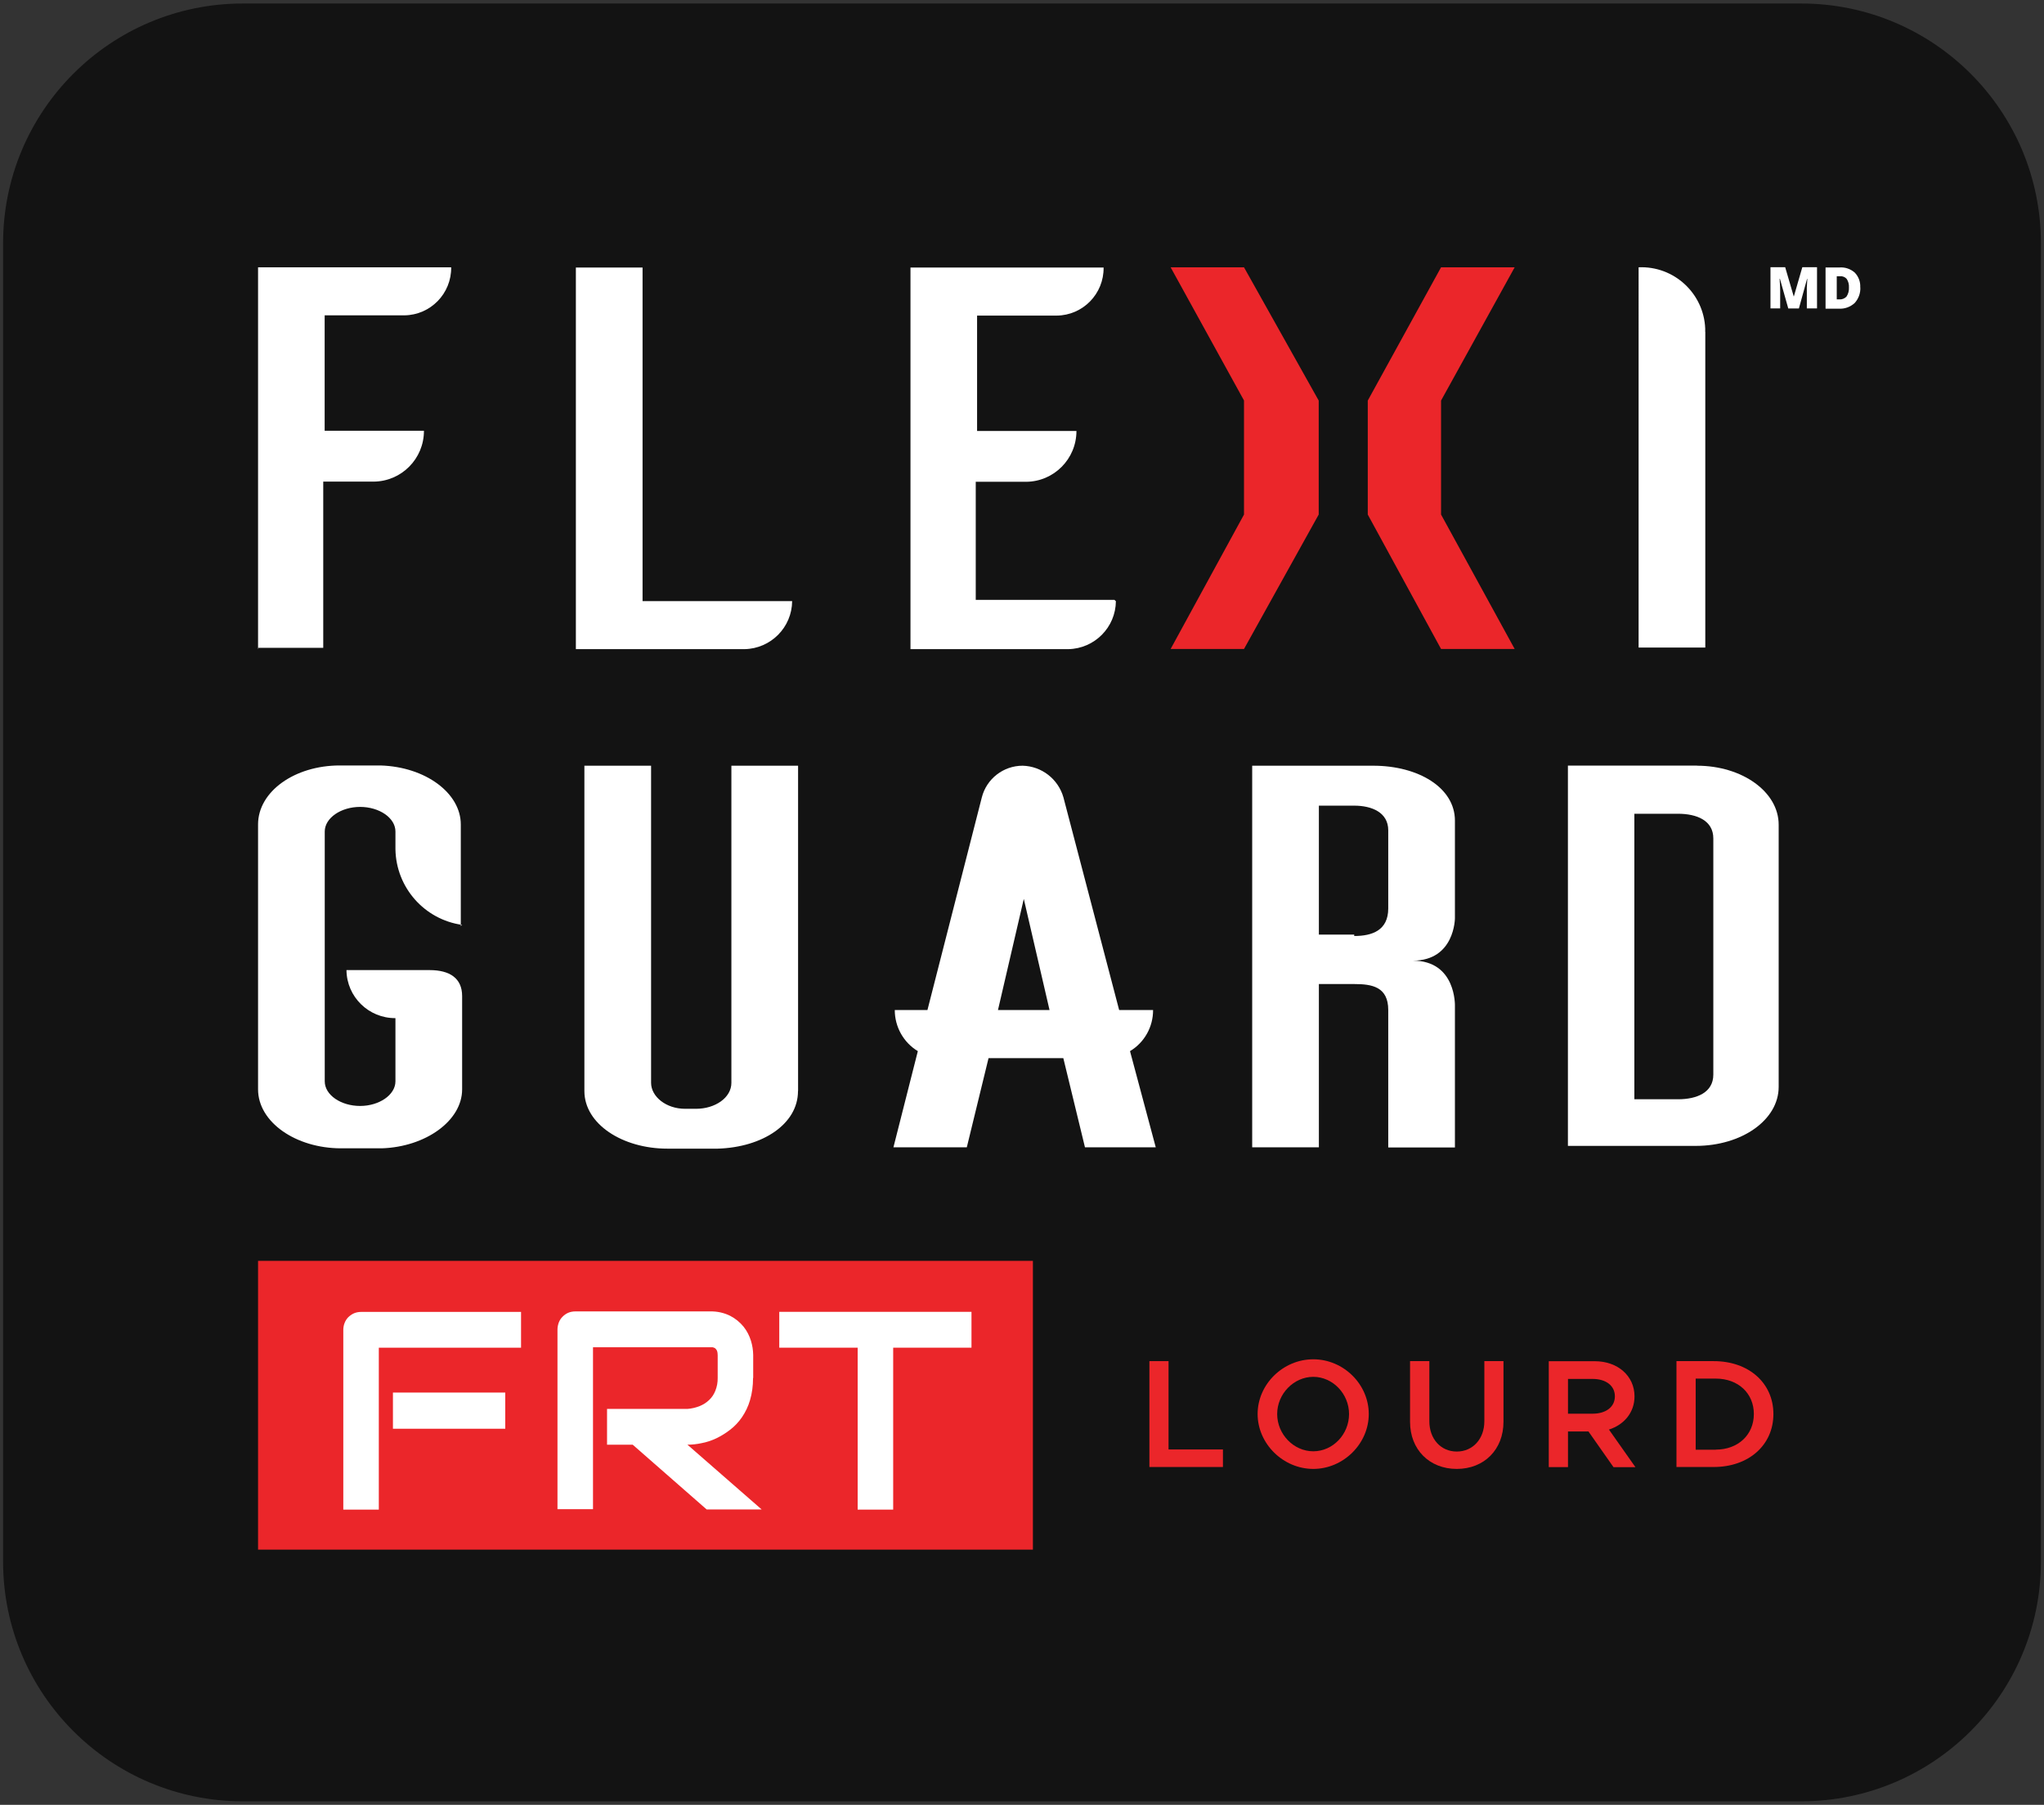 <?xml version="1.0" encoding="UTF-8"?> <svg xmlns="http://www.w3.org/2000/svg" xmlns:xlink="http://www.w3.org/1999/xlink" id="Layer_1" data-name="Layer 1" viewBox="0 0 244.59 216"><rect x="0" y="0" width="244.59" height="216" fill="#333333" stroke="none"/><defs><style> .cls-1 { fill: none; } .cls-2 { clip-path: url(#clippath-1); } .cls-3 { fill: #fff; } .cls-4 { fill: #131313; } .cls-5 { clip-path: url(#clippath); } .cls-6 { fill: #eb262a; } </style><clipPath id="clippath"><rect class="cls-1" x="30.87" y="31.99" width="191.74" height="153.48"></rect></clipPath><clipPath id="clippath-1"><rect class="cls-1" x="30.87" y="31.99" width="191.74" height="153.48"></rect></clipPath></defs><path class="cls-4" d="M29.06.42h186.47c15.84,0,28.69,12.84,28.69,28.69v157.78c0,15.84-12.84,28.69-28.69,28.69H29.06c-15.84,0-28.69-12.84-28.69-28.69V29.11C.37,13.27,13.22.42,29.06.42"></path><rect class="cls-6" x="30.88" y="150.9" width="92.72" height="34.56"></rect><g><path class="cls-3" d="M60.46,170.99h-13.44v-4.33h13.44v4.33ZM62.36,161.29h-17.03v19.38h-4.25v-21.49c0-.3.05-.59.16-.86.1-.26.25-.49.45-.69.2-.19.43-.35.68-.46.27-.11.55-.16.84-.16h19.14v4.29Z"></path><path class="cls-3" d="M90.11,164.95c0,.89-.11,1.77-.36,2.62-.21.73-.54,1.42-.97,2.05-.39.57-.87,1.08-1.42,1.5-.52.4-1.08.75-1.67,1.03-.56.26-1.15.46-1.76.57-.55.12-1.11.18-1.67.18l8.88,7.75h-6.58l-8.85-7.75h-3.07v-4.28h9.61c.51-.04,1-.15,1.47-.34.43-.17.82-.42,1.15-.74.33-.31.58-.7.74-1.12.19-.48.28-.99.27-1.51v-2.71c0-.19-.02-.38-.09-.56-.05-.11-.13-.21-.23-.29-.09-.05-.18-.09-.29-.11h-14.31v19.38h-4.25v-21.5c0-.29.06-.58.16-.85.1-.26.25-.49.45-.69.2-.2.43-.36.68-.47.27-.11.55-.16.84-.16h16.14c.83-.02,1.66.16,2.4.53.62.32,1.16.76,1.6,1.3.4.5.69,1.07.88,1.68.17.55.26,1.12.27,1.7v2.73l-.02.06Z"></path></g><polygon class="cls-3" points="116.23 161.29 106.88 161.29 106.88 180.67 102.63 180.67 102.63 161.29 93.25 161.29 93.25 157 116.25 157 116.25 161.29 116.23 161.29"></polygon><polygon class="cls-6" points="172.44 57.97 172.44 47.94 181.25 31.99 172.44 31.99 163.67 47.94 163.67 61.58 172.44 77.67 181.25 77.67 172.44 61.58 172.44 57.97"></polygon><polygon class="cls-6" points="140.08 31.99 148.86 47.93 148.86 61.58 140.08 77.67 148.86 77.67 157.8 61.58 157.8 47.94 148.86 31.99 140.08 31.99"></polygon><g><path class="cls-3" d="M94.79,71.93h0c-.02,3.15-2.55,5.7-5.7,5.76h-20.18v-45.67h7.98v39.92h17.91Z"></path><path class="cls-3" d="M133.53,71.93h0c-.02,3.15-2.55,5.7-5.7,5.76h-18.88v-45.67h23.11c.04,3.14-2.47,5.72-5.61,5.75h-9.53v13.81h11.89c0,3.35-2.7,6.07-6.05,6.08h-6v14.13h16.6l.16.16.02-.02Z"></path></g><g class="cls-5"><path class="cls-3" d="M30.88,77.67V31.99h23.11c.04,3.14-2.47,5.72-5.61,5.75h-9.53v13.81h11.88c.01,3.35-2.69,6.08-6.05,6.09-.05,0-.09,0-.14,0h-5.86v19.89h-7.82v.16l.02-.02Z"></path><path class="cls-3" d="M204.06,39.72v37.78h-7.98V31.99c4.23-.18,7.8,3.11,7.97,7.33,0,.13,0,.26,0,.39"></path></g><g><path class="cls-3" d="M55.3,110.69h0c-4.52-.64-7.9-4.47-7.98-9.04v-2.13c0-1.65-1.95-2.95-4.23-2.95s-4.23,1.32-4.23,2.95v29.89c0,1.65,1.95,2.95,4.23,2.95s4.23-1.32,4.23-2.95v-7.56c-3.21.02-5.83-2.55-5.86-5.75h9.93c2.44,0,3.91.98,3.91,3.11v11.16c0,3.78-4.39,6.89-9.61,7.06h-4.88c-5.38,0-9.93-3.11-9.93-7.06v-31.7c0-3.95,4.39-7.06,9.77-7.06h4.88c5.38.16,9.61,3.3,9.61,7.06v12.16l.16-.17v.02Z"></path><path class="cls-3" d="M95.49,130.58c0,3.94-4.23,6.73-9.61,6.89h-6.02c-5.38,0-9.93-2.95-9.93-6.89v-38.94h7.98v37.95c0,1.65,1.79,3.11,4.07,3.11h1.31c2.28,0,4.23-1.32,4.23-3.11v-37.95h7.98v38.94Z"></path><path class="cls-3" d="M162.05,112.02c2.12,0,4.07-.65,4.07-3.3v-9.35c0-2.13-1.95-2.95-4.07-2.95h-4.23v15.43h4.23v.17ZM166.12,137.31v-16.43c0-2.79-1.95-3.11-4.07-3.11h-4.23v19.54h-7.98v-45.67h14.49c5.38,0,9.77,2.62,9.77,6.57v11.67s0,5.09-5.04,5.09c5.22,0,5.04,5.43,5.04,5.43v16.93h-7.98Z"></path><path class="cls-3" d="M205.02,100.34c0-2.13-1.95-2.95-4.23-2.95h-5.22v34.17h5.22c2.28,0,4.23-.82,4.23-2.95v-28.27ZM203.07,91.64c5.38,0,9.77,3.11,9.77,7.06v31.38c0,3.94-4.39,7.06-9.93,7.06h-15.29v-45.51h15.45v.02Z"></path><path class="cls-3" d="M119.42,120.88l3.09-13.3,3.08,13.3h-6.17ZM129.52,137.31h8.78l-3.08-11.51c1.73-1.04,2.77-2.91,2.76-4.92h-4.06l-6.67-25.46c-.63-2.19-2.6-3.72-4.88-3.78-2.3,0-4.31,1.56-4.88,3.78l-6.51,25.46h-3.91c0,2.01,1.04,3.88,2.76,4.92l-2.92,11.51h8.78l2.6-10.67h8.95l2.59,10.67h-.32Z"></path></g><g class="cls-2"><path class="cls-3" d="M213.99,36.92l-1-3.55h-.04c.05.6.07,1.07.07,1.41v2.13h-1.16v-4.93h1.76l1.02,3.49h.02l1.01-3.49h1.76v4.93h-1.22v-2.53c0-.14.02-.47.06-1.01h-.03l-.98,3.55h-1.24Z"></path><path class="cls-3" d="M221.25,34.4c.02-.36-.07-.72-.27-1.02-.2-.23-.5-.35-.81-.32h-.38v2.77h.29c.33.03.66-.1.88-.34.21-.32.31-.7.29-1.09M222.61,34.37c.04.7-.21,1.38-.68,1.9-.52.47-1.2.72-1.9.67h-1.58v-4.93h1.69c.66-.05,1.31.18,1.81.62.45.47.69,1.11.65,1.76l.02-.02Z"></path></g><g><path class="cls-6" d="M146.34,173.47v2.1h-8.8v-12.67h2.29v10.57h6.51Z"></path><path class="cls-6" d="M150.49,169.23c0-3.56,3.04-6.55,6.66-6.55s6.64,2.99,6.64,6.55-3.04,6.57-6.64,6.57-6.66-3.01-6.66-6.57ZM161.43,169.23c0-2.42-1.95-4.45-4.28-4.45s-4.32,2.03-4.32,4.45,1.97,4.46,4.32,4.46,4.28-2.03,4.28-4.46Z"></path><path class="cls-6" d="M168.73,170.17v-7.27h2.31v7.2c0,2.1,1.36,3.62,3.28,3.62s3.3-1.51,3.3-3.62v-7.2h2.29v7.27c0,3.3-2.3,5.63-5.59,5.63s-5.59-2.33-5.59-5.63Z"></path><path class="cls-6" d="M193.07,175.58l-2.99-4.26h-2.45v4.26h-2.3v-12.67h5.52c2.71,0,4.74,1.74,4.74,4.21,0,1.92-1.24,3.39-3.06,3.97l3.17,4.5h-2.62ZM187.63,169.19h2.95c1.57,0,2.66-.79,2.66-2.08s-1.09-2.08-2.66-2.08h-2.95v4.17Z"></path><path class="cls-6" d="M200.61,162.9h4.46c4.19,0,7.14,2.62,7.14,6.33s-2.95,6.34-7.14,6.34h-4.46v-12.67ZM205.31,173.49c2.67,0,4.56-1.77,4.56-4.26s-1.88-4.24-4.56-4.24h-2.4v8.51h2.4Z"></path></g></svg> 